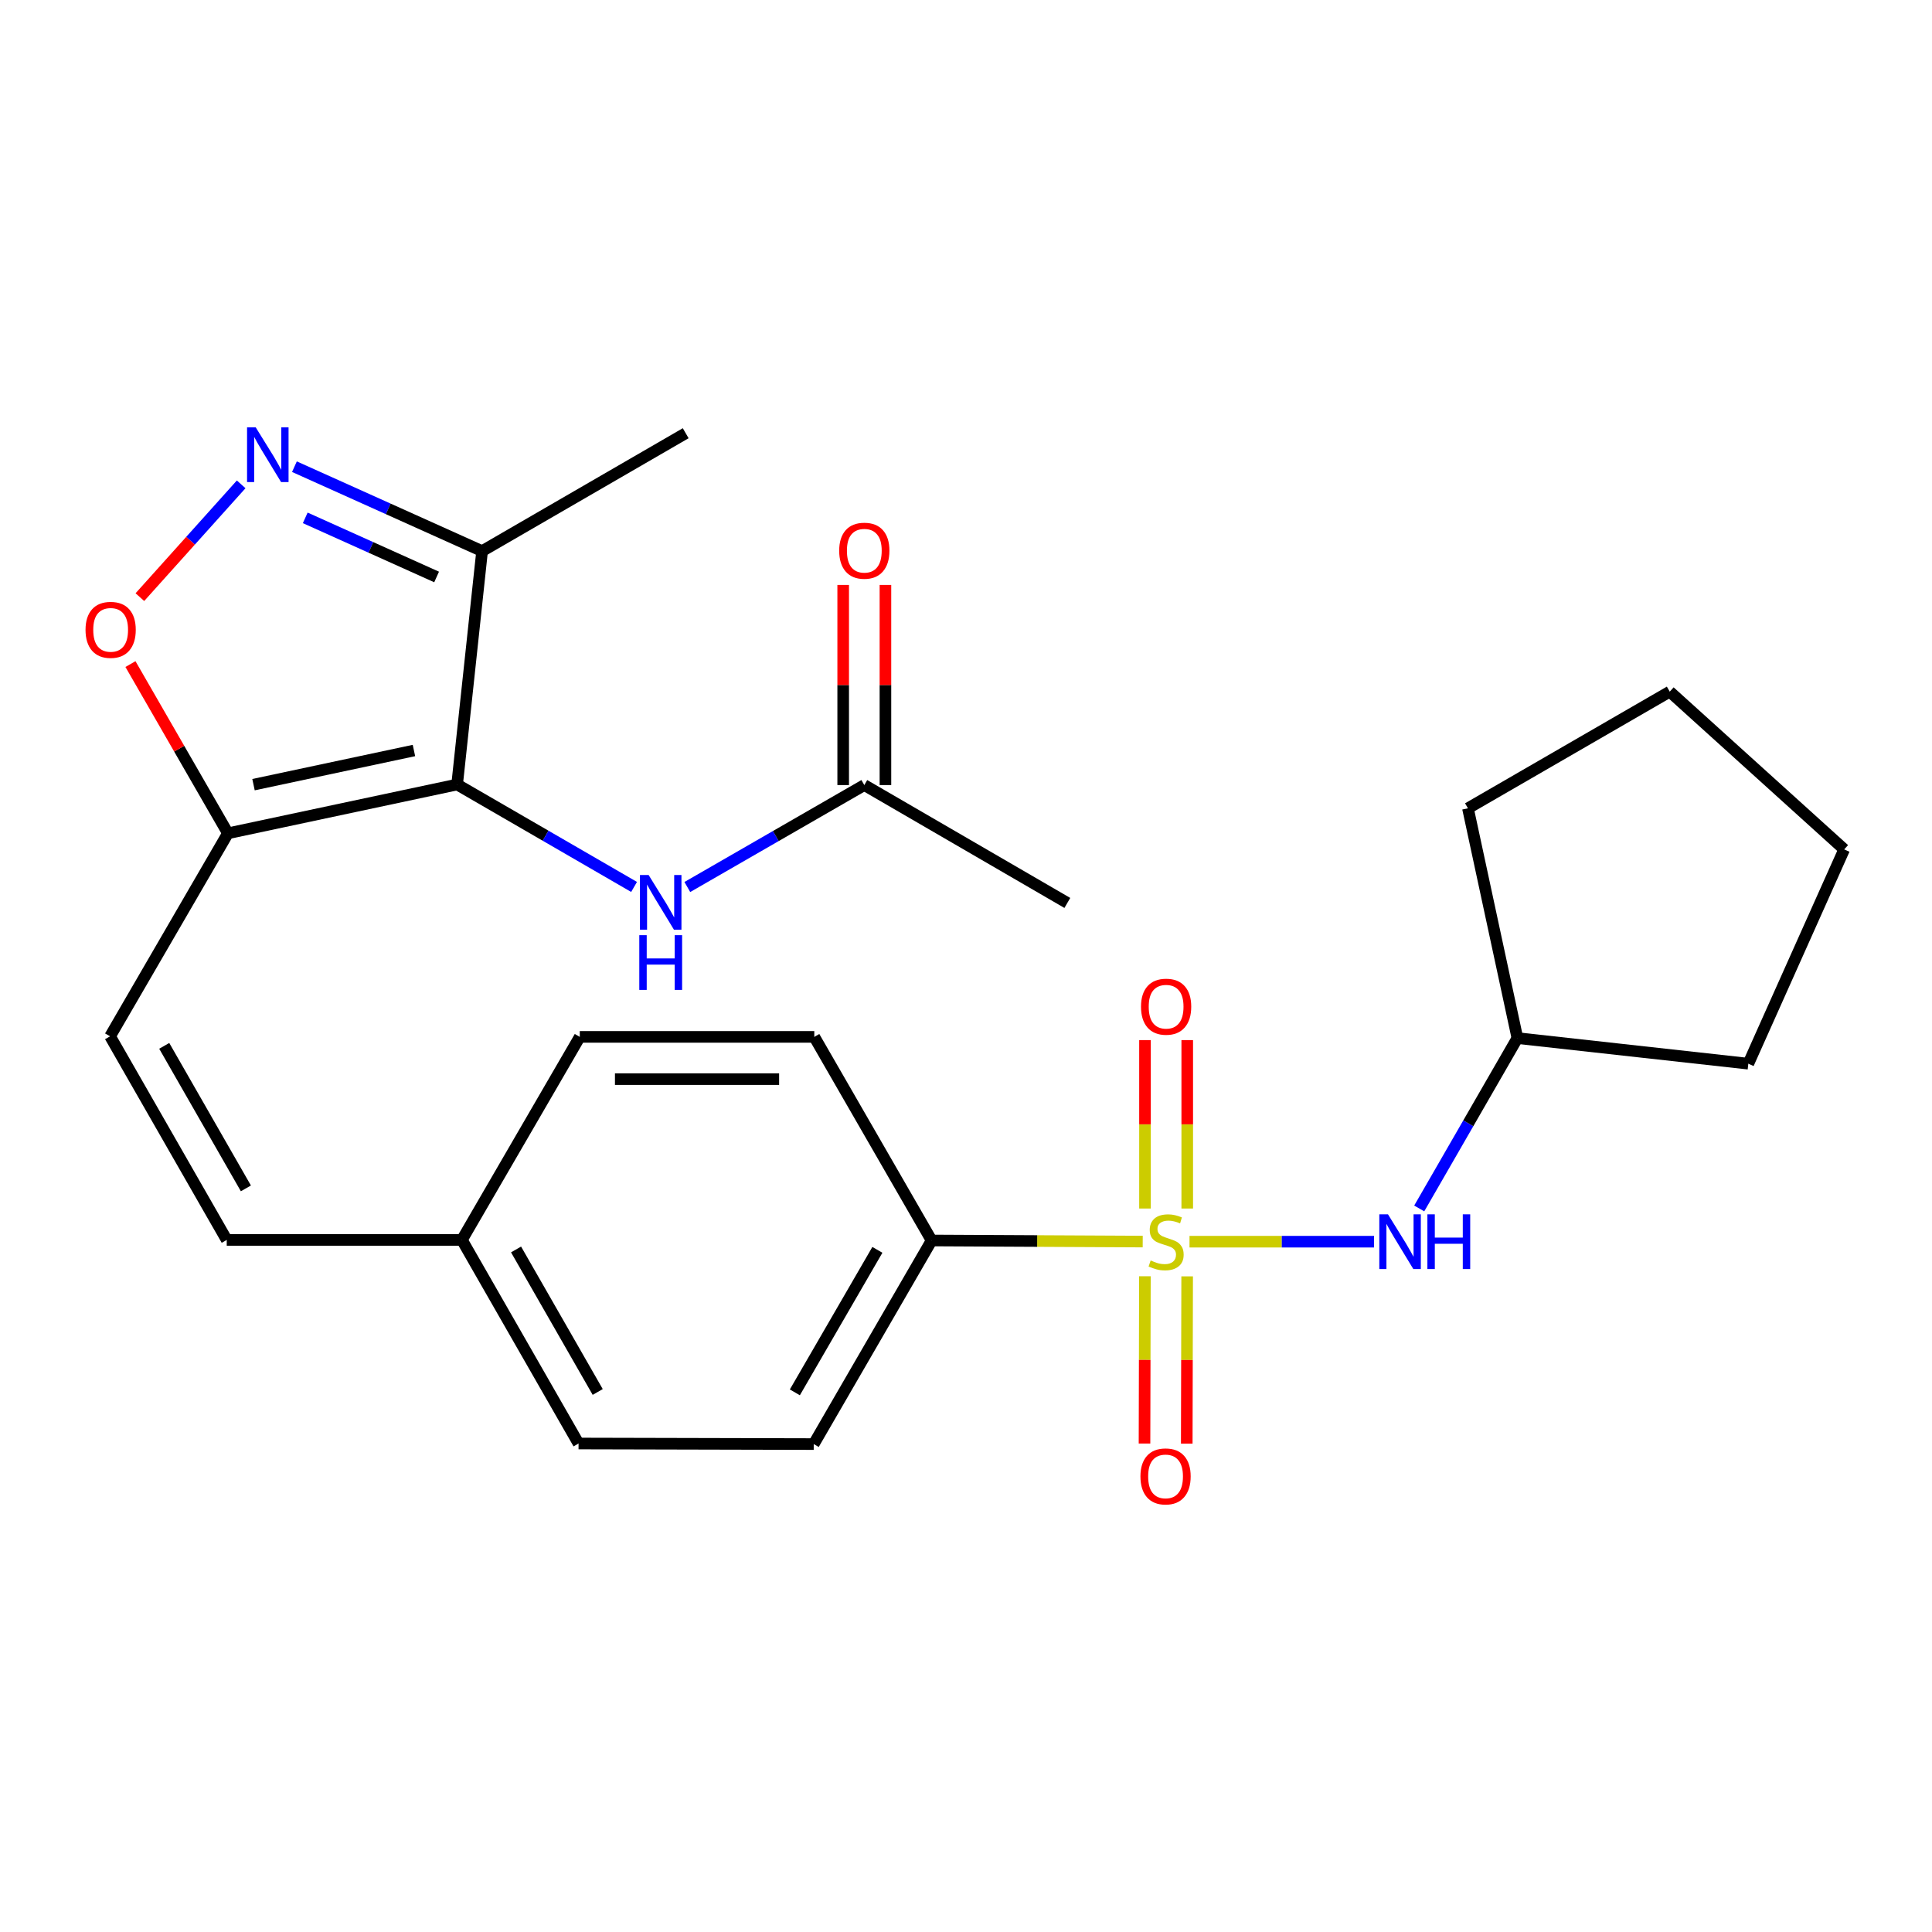 <?xml version='1.0' encoding='iso-8859-1'?>
<svg version='1.1' baseProfile='full'
              xmlns='http://www.w3.org/2000/svg'
                      xmlns:rdkit='http://www.rdkit.org/xml'
                      xmlns:xlink='http://www.w3.org/1999/xlink'
                  xml:space='preserve'
width='1000px' height='1000px' viewBox='0 0 1000 1000'>
<!-- END OF HEADER -->
<rect style='opacity:1.0;fill:#FFFFFF;stroke:none' width='1000' height='1000' x='0' y='0'> </rect>
<path class='bond-5' d='M 615.688,642.695 L 663.449,642.695' style='fill:none;fill-rule:evenodd;stroke:#CCCC00;stroke-width:6px;stroke-linecap:butt;stroke-linejoin:miter;stroke-opacity:1' />
<path class='bond-5' d='M 663.449,642.695 L 711.21,642.695' style='fill:none;fill-rule:evenodd;stroke:#0000FF;stroke-width:6px;stroke-linecap:butt;stroke-linejoin:miter;stroke-opacity:1' />
<path class='bond-8' d='M 591.466,642.633 L 536.836,642.354' style='fill:none;fill-rule:evenodd;stroke:#CCCC00;stroke-width:6px;stroke-linecap:butt;stroke-linejoin:miter;stroke-opacity:1' />
<path class='bond-8' d='M 536.836,642.354 L 482.207,642.075' style='fill:none;fill-rule:evenodd;stroke:#000000;stroke-width:6px;stroke-linecap:butt;stroke-linejoin:miter;stroke-opacity:1' />
<path class='bond-9' d='M 614.514,625.532 L 614.514,581.943' style='fill:none;fill-rule:evenodd;stroke:#CCCC00;stroke-width:6px;stroke-linecap:butt;stroke-linejoin:miter;stroke-opacity:1' />
<path class='bond-9' d='M 614.514,581.943 L 614.514,538.355' style='fill:none;fill-rule:evenodd;stroke:#FF0000;stroke-width:6px;stroke-linecap:butt;stroke-linejoin:miter;stroke-opacity:1' />
<path class='bond-9' d='M 592.647,625.532 L 592.647,581.943' style='fill:none;fill-rule:evenodd;stroke:#CCCC00;stroke-width:6px;stroke-linecap:butt;stroke-linejoin:miter;stroke-opacity:1' />
<path class='bond-9' d='M 592.647,581.943 L 592.647,538.355' style='fill:none;fill-rule:evenodd;stroke:#FF0000;stroke-width:6px;stroke-linecap:butt;stroke-linejoin:miter;stroke-opacity:1' />
<path class='bond-10' d='M 592.604,660.584 L 592.5,703.878' style='fill:none;fill-rule:evenodd;stroke:#CCCC00;stroke-width:6px;stroke-linecap:butt;stroke-linejoin:miter;stroke-opacity:1' />
<path class='bond-10' d='M 592.5,703.878 L 592.396,747.171' style='fill:none;fill-rule:evenodd;stroke:#FF0000;stroke-width:6px;stroke-linecap:butt;stroke-linejoin:miter;stroke-opacity:1' />
<path class='bond-10' d='M 614.471,660.636 L 614.367,703.93' style='fill:none;fill-rule:evenodd;stroke:#CCCC00;stroke-width:6px;stroke-linecap:butt;stroke-linejoin:miter;stroke-opacity:1' />
<path class='bond-10' d='M 614.367,703.93 L 614.263,747.224' style='fill:none;fill-rule:evenodd;stroke:#FF0000;stroke-width:6px;stroke-linecap:butt;stroke-linejoin:miter;stroke-opacity:1' />
<path class='bond-0' d='M 236.604,406.058 L 117.976,431.314' style='fill:none;fill-rule:evenodd;stroke:#000000;stroke-width:6px;stroke-linecap:butt;stroke-linejoin:miter;stroke-opacity:1' />
<path class='bond-0' d='M 214.257,388.459 L 131.217,406.138' style='fill:none;fill-rule:evenodd;stroke:#000000;stroke-width:6px;stroke-linecap:butt;stroke-linejoin:miter;stroke-opacity:1' />
<path class='bond-3' d='M 236.604,406.058 L 249.53,285.255' style='fill:none;fill-rule:evenodd;stroke:#000000;stroke-width:6px;stroke-linecap:butt;stroke-linejoin:miter;stroke-opacity:1' />
<path class='bond-6' d='M 236.604,406.058 L 282.4,432.567' style='fill:none;fill-rule:evenodd;stroke:#000000;stroke-width:6px;stroke-linecap:butt;stroke-linejoin:miter;stroke-opacity:1' />
<path class='bond-6' d='M 282.4,432.567 L 328.195,459.076' style='fill:none;fill-rule:evenodd;stroke:#0000FF;stroke-width:6px;stroke-linecap:butt;stroke-linejoin:miter;stroke-opacity:1' />
<path class='bond-1' d='M 117.976,431.314 L 56.979,536.397' style='fill:none;fill-rule:evenodd;stroke:#000000;stroke-width:6px;stroke-linecap:butt;stroke-linejoin:miter;stroke-opacity:1' />
<path class='bond-4' d='M 117.976,431.314 L 92.75,387.521' style='fill:none;fill-rule:evenodd;stroke:#000000;stroke-width:6px;stroke-linecap:butt;stroke-linejoin:miter;stroke-opacity:1' />
<path class='bond-4' d='M 92.75,387.521 L 67.524,343.728' style='fill:none;fill-rule:evenodd;stroke:#FF0000;stroke-width:6px;stroke-linecap:butt;stroke-linejoin:miter;stroke-opacity:1' />
<path class='bond-2' d='M 124.832,250.698 L 98.617,279.889' style='fill:none;fill-rule:evenodd;stroke:#0000FF;stroke-width:6px;stroke-linecap:butt;stroke-linejoin:miter;stroke-opacity:1' />
<path class='bond-2' d='M 98.617,279.889 L 72.401,309.08' style='fill:none;fill-rule:evenodd;stroke:#FF0000;stroke-width:6px;stroke-linecap:butt;stroke-linejoin:miter;stroke-opacity:1' />
<path class='bond-28' d='M 152.397,241.55 L 200.963,263.402' style='fill:none;fill-rule:evenodd;stroke:#0000FF;stroke-width:6px;stroke-linecap:butt;stroke-linejoin:miter;stroke-opacity:1' />
<path class='bond-28' d='M 200.963,263.402 L 249.53,285.255' style='fill:none;fill-rule:evenodd;stroke:#000000;stroke-width:6px;stroke-linecap:butt;stroke-linejoin:miter;stroke-opacity:1' />
<path class='bond-28' d='M 157.994,268.047 L 191.991,283.344' style='fill:none;fill-rule:evenodd;stroke:#0000FF;stroke-width:6px;stroke-linecap:butt;stroke-linejoin:miter;stroke-opacity:1' />
<path class='bond-28' d='M 191.991,283.344 L 225.988,298.641' style='fill:none;fill-rule:evenodd;stroke:#000000;stroke-width:6px;stroke-linecap:butt;stroke-linejoin:miter;stroke-opacity:1' />
<path class='bond-20' d='M 249.53,285.255 L 354.917,224.234' style='fill:none;fill-rule:evenodd;stroke:#000000;stroke-width:6px;stroke-linecap:butt;stroke-linejoin:miter;stroke-opacity:1' />
<path class='bond-17' d='M 734.588,625.494 L 759.996,581.407' style='fill:none;fill-rule:evenodd;stroke:#0000FF;stroke-width:6px;stroke-linecap:butt;stroke-linejoin:miter;stroke-opacity:1' />
<path class='bond-17' d='M 759.996,581.407 L 785.404,537.32' style='fill:none;fill-rule:evenodd;stroke:#000000;stroke-width:6px;stroke-linecap:butt;stroke-linejoin:miter;stroke-opacity:1' />
<path class='bond-11' d='M 355.759,459.117 L 401.562,432.733' style='fill:none;fill-rule:evenodd;stroke:#0000FF;stroke-width:6px;stroke-linecap:butt;stroke-linejoin:miter;stroke-opacity:1' />
<path class='bond-11' d='M 401.562,432.733 L 447.365,406.349' style='fill:none;fill-rule:evenodd;stroke:#000000;stroke-width:6px;stroke-linecap:butt;stroke-linejoin:miter;stroke-opacity:1' />
<path class='bond-7' d='M 56.979,536.397 L 117.356,641.784' style='fill:none;fill-rule:evenodd;stroke:#000000;stroke-width:6px;stroke-linecap:butt;stroke-linejoin:miter;stroke-opacity:1' />
<path class='bond-7' d='M 85.01,541.335 L 127.274,615.105' style='fill:none;fill-rule:evenodd;stroke:#000000;stroke-width:6px;stroke-linecap:butt;stroke-linejoin:miter;stroke-opacity:1' />
<path class='bond-14' d='M 482.207,642.075 L 421.186,747.45' style='fill:none;fill-rule:evenodd;stroke:#000000;stroke-width:6px;stroke-linecap:butt;stroke-linejoin:miter;stroke-opacity:1' />
<path class='bond-14' d='M 454.131,646.923 L 411.416,720.685' style='fill:none;fill-rule:evenodd;stroke:#000000;stroke-width:6px;stroke-linecap:butt;stroke-linejoin:miter;stroke-opacity:1' />
<path class='bond-15' d='M 482.207,642.075 L 421.477,536.689' style='fill:none;fill-rule:evenodd;stroke:#000000;stroke-width:6px;stroke-linecap:butt;stroke-linejoin:miter;stroke-opacity:1' />
<path class='bond-13' d='M 458.299,406.349 L 458.299,354.554' style='fill:none;fill-rule:evenodd;stroke:#000000;stroke-width:6px;stroke-linecap:butt;stroke-linejoin:miter;stroke-opacity:1' />
<path class='bond-13' d='M 458.299,354.554 L 458.299,302.758' style='fill:none;fill-rule:evenodd;stroke:#FF0000;stroke-width:6px;stroke-linecap:butt;stroke-linejoin:miter;stroke-opacity:1' />
<path class='bond-13' d='M 436.432,406.349 L 436.432,354.554' style='fill:none;fill-rule:evenodd;stroke:#000000;stroke-width:6px;stroke-linecap:butt;stroke-linejoin:miter;stroke-opacity:1' />
<path class='bond-13' d='M 436.432,354.554 L 436.432,302.758' style='fill:none;fill-rule:evenodd;stroke:#FF0000;stroke-width:6px;stroke-linecap:butt;stroke-linejoin:miter;stroke-opacity:1' />
<path class='bond-21' d='M 447.365,406.349 L 552.448,467.358' style='fill:none;fill-rule:evenodd;stroke:#000000;stroke-width:6px;stroke-linecap:butt;stroke-linejoin:miter;stroke-opacity:1' />
<path class='bond-12' d='M 117.356,641.784 L 239.083,641.784' style='fill:none;fill-rule:evenodd;stroke:#000000;stroke-width:6px;stroke-linecap:butt;stroke-linejoin:miter;stroke-opacity:1' />
<path class='bond-19' d='M 421.186,747.45 L 299.46,747.158' style='fill:none;fill-rule:evenodd;stroke:#000000;stroke-width:6px;stroke-linecap:butt;stroke-linejoin:miter;stroke-opacity:1' />
<path class='bond-18' d='M 421.477,536.689 L 300.091,536.689' style='fill:none;fill-rule:evenodd;stroke:#000000;stroke-width:6px;stroke-linecap:butt;stroke-linejoin:miter;stroke-opacity:1' />
<path class='bond-18' d='M 403.269,558.556 L 318.299,558.556' style='fill:none;fill-rule:evenodd;stroke:#000000;stroke-width:6px;stroke-linecap:butt;stroke-linejoin:miter;stroke-opacity:1' />
<path class='bond-16' d='M 239.083,641.784 L 300.091,536.689' style='fill:none;fill-rule:evenodd;stroke:#000000;stroke-width:6px;stroke-linecap:butt;stroke-linejoin:miter;stroke-opacity:1' />
<path class='bond-26' d='M 239.083,641.784 L 299.46,747.158' style='fill:none;fill-rule:evenodd;stroke:#000000;stroke-width:6px;stroke-linecap:butt;stroke-linejoin:miter;stroke-opacity:1' />
<path class='bond-26' d='M 267.112,646.719 L 309.376,720.481' style='fill:none;fill-rule:evenodd;stroke:#000000;stroke-width:6px;stroke-linecap:butt;stroke-linejoin:miter;stroke-opacity:1' />
<path class='bond-22' d='M 785.404,537.32 L 904.932,550.562' style='fill:none;fill-rule:evenodd;stroke:#000000;stroke-width:6px;stroke-linecap:butt;stroke-linejoin:miter;stroke-opacity:1' />
<path class='bond-23' d='M 785.404,537.32 L 759.808,418.376' style='fill:none;fill-rule:evenodd;stroke:#000000;stroke-width:6px;stroke-linecap:butt;stroke-linejoin:miter;stroke-opacity:1' />
<path class='bond-24' d='M 904.932,550.562 L 954.545,439.648' style='fill:none;fill-rule:evenodd;stroke:#000000;stroke-width:6px;stroke-linecap:butt;stroke-linejoin:miter;stroke-opacity:1' />
<path class='bond-25' d='M 759.808,418.376 L 864.259,357.987' style='fill:none;fill-rule:evenodd;stroke:#000000;stroke-width:6px;stroke-linecap:butt;stroke-linejoin:miter;stroke-opacity:1' />
<path class='bond-27' d='M 954.545,439.648 L 864.259,357.987' style='fill:none;fill-rule:evenodd;stroke:#000000;stroke-width:6px;stroke-linecap:butt;stroke-linejoin:miter;stroke-opacity:1' />
<path  class='atom-0' d='M 595.581 652.415
Q 595.901 652.535, 597.221 653.095
Q 598.541 653.655, 599.981 654.015
Q 601.461 654.335, 602.901 654.335
Q 605.581 654.335, 607.141 653.055
Q 608.701 651.735, 608.701 649.455
Q 608.701 647.895, 607.901 646.935
Q 607.141 645.975, 605.941 645.455
Q 604.741 644.935, 602.741 644.335
Q 600.221 643.575, 598.701 642.855
Q 597.221 642.135, 596.141 640.615
Q 595.101 639.095, 595.101 636.535
Q 595.101 632.975, 597.501 630.775
Q 599.941 628.575, 604.741 628.575
Q 608.021 628.575, 611.741 630.135
L 610.821 633.215
Q 607.421 631.815, 604.861 631.815
Q 602.101 631.815, 600.581 632.975
Q 599.061 634.095, 599.101 636.055
Q 599.101 637.575, 599.861 638.495
Q 600.661 639.415, 601.781 639.935
Q 602.941 640.455, 604.861 641.055
Q 607.421 641.855, 608.941 642.655
Q 610.461 643.455, 611.541 645.095
Q 612.661 646.695, 612.661 649.455
Q 612.661 653.375, 610.021 655.495
Q 607.421 657.575, 603.061 657.575
Q 600.541 657.575, 598.621 657.015
Q 596.741 656.495, 594.501 655.575
L 595.581 652.415
' fill='#CCCC00'/>
<path  class='atom-3' d='M 132.356 221.19
L 141.636 236.19
Q 142.556 237.67, 144.036 240.35
Q 145.516 243.03, 145.596 243.19
L 145.596 221.19
L 149.356 221.19
L 149.356 249.51
L 145.476 249.51
L 135.516 233.11
Q 134.356 231.19, 133.116 228.99
Q 131.916 226.79, 131.556 226.11
L 131.556 249.51
L 127.876 249.51
L 127.876 221.19
L 132.356 221.19
' fill='#0000FF'/>
<path  class='atom-5' d='M 44.271 326.007
Q 44.271 319.207, 47.631 315.407
Q 50.991 311.607, 57.271 311.607
Q 63.551 311.607, 66.911 315.407
Q 70.271 319.207, 70.271 326.007
Q 70.271 332.887, 66.871 336.807
Q 63.471 340.687, 57.271 340.687
Q 51.031 340.687, 47.631 336.807
Q 44.271 332.927, 44.271 326.007
M 57.271 337.487
Q 61.591 337.487, 63.911 334.607
Q 66.271 331.687, 66.271 326.007
Q 66.271 320.447, 63.911 317.647
Q 61.591 314.807, 57.271 314.807
Q 52.951 314.807, 50.591 317.607
Q 48.271 320.407, 48.271 326.007
Q 48.271 331.727, 50.591 334.607
Q 52.951 337.487, 57.271 337.487
' fill='#FF0000'/>
<path  class='atom-6' d='M 718.415 628.535
L 727.695 643.535
Q 728.615 645.015, 730.095 647.695
Q 731.575 650.375, 731.655 650.535
L 731.655 628.535
L 735.415 628.535
L 735.415 656.855
L 731.535 656.855
L 721.575 640.455
Q 720.415 638.535, 719.175 636.335
Q 717.975 634.135, 717.615 633.455
L 717.615 656.855
L 713.935 656.855
L 713.935 628.535
L 718.415 628.535
' fill='#0000FF'/>
<path  class='atom-6' d='M 738.815 628.535
L 742.655 628.535
L 742.655 640.575
L 757.135 640.575
L 757.135 628.535
L 760.975 628.535
L 760.975 656.855
L 757.135 656.855
L 757.135 643.775
L 742.655 643.775
L 742.655 656.855
L 738.815 656.855
L 738.815 628.535
' fill='#0000FF'/>
<path  class='atom-7' d='M 335.719 452.894
L 344.999 467.894
Q 345.919 469.374, 347.399 472.054
Q 348.879 474.734, 348.959 474.894
L 348.959 452.894
L 352.719 452.894
L 352.719 481.214
L 348.839 481.214
L 338.879 464.814
Q 337.719 462.894, 336.479 460.694
Q 335.279 458.494, 334.919 457.814
L 334.919 481.214
L 331.239 481.214
L 331.239 452.894
L 335.719 452.894
' fill='#0000FF'/>
<path  class='atom-7' d='M 330.899 484.046
L 334.739 484.046
L 334.739 496.086
L 349.219 496.086
L 349.219 484.046
L 353.059 484.046
L 353.059 512.366
L 349.219 512.366
L 349.219 499.286
L 334.739 499.286
L 334.739 512.366
L 330.899 512.366
L 330.899 484.046
' fill='#0000FF'/>
<path  class='atom-10' d='M 590.581 521.061
Q 590.581 514.261, 593.941 510.461
Q 597.301 506.661, 603.581 506.661
Q 609.861 506.661, 613.221 510.461
Q 616.581 514.261, 616.581 521.061
Q 616.581 527.941, 613.181 531.861
Q 609.781 535.741, 603.581 535.741
Q 597.341 535.741, 593.941 531.861
Q 590.581 527.981, 590.581 521.061
M 603.581 532.541
Q 607.901 532.541, 610.221 529.661
Q 612.581 526.741, 612.581 521.061
Q 612.581 515.501, 610.221 512.701
Q 607.901 509.861, 603.581 509.861
Q 599.261 509.861, 596.901 512.661
Q 594.581 515.461, 594.581 521.061
Q 594.581 526.781, 596.901 529.661
Q 599.261 532.541, 603.581 532.541
' fill='#FF0000'/>
<path  class='atom-11' d='M 590.289 764.185
Q 590.289 757.385, 593.649 753.585
Q 597.009 749.785, 603.289 749.785
Q 609.569 749.785, 612.929 753.585
Q 616.289 757.385, 616.289 764.185
Q 616.289 771.065, 612.889 774.985
Q 609.489 778.865, 603.289 778.865
Q 597.049 778.865, 593.649 774.985
Q 590.289 771.105, 590.289 764.185
M 603.289 775.665
Q 607.609 775.665, 609.929 772.785
Q 612.289 769.865, 612.289 764.185
Q 612.289 758.625, 609.929 755.825
Q 607.609 752.985, 603.289 752.985
Q 598.969 752.985, 596.609 755.785
Q 594.289 758.585, 594.289 764.185
Q 594.289 769.905, 596.609 772.785
Q 598.969 775.665, 603.289 775.665
' fill='#FF0000'/>
<path  class='atom-14' d='M 434.365 285.043
Q 434.365 278.243, 437.725 274.443
Q 441.085 270.643, 447.365 270.643
Q 453.645 270.643, 457.005 274.443
Q 460.365 278.243, 460.365 285.043
Q 460.365 291.923, 456.965 295.843
Q 453.565 299.723, 447.365 299.723
Q 441.125 299.723, 437.725 295.843
Q 434.365 291.963, 434.365 285.043
M 447.365 296.523
Q 451.685 296.523, 454.005 293.643
Q 456.365 290.723, 456.365 285.043
Q 456.365 279.483, 454.005 276.683
Q 451.685 273.843, 447.365 273.843
Q 443.045 273.843, 440.685 276.643
Q 438.365 279.443, 438.365 285.043
Q 438.365 290.763, 440.685 293.643
Q 443.045 296.523, 447.365 296.523
' fill='#FF0000'/>
</svg>
